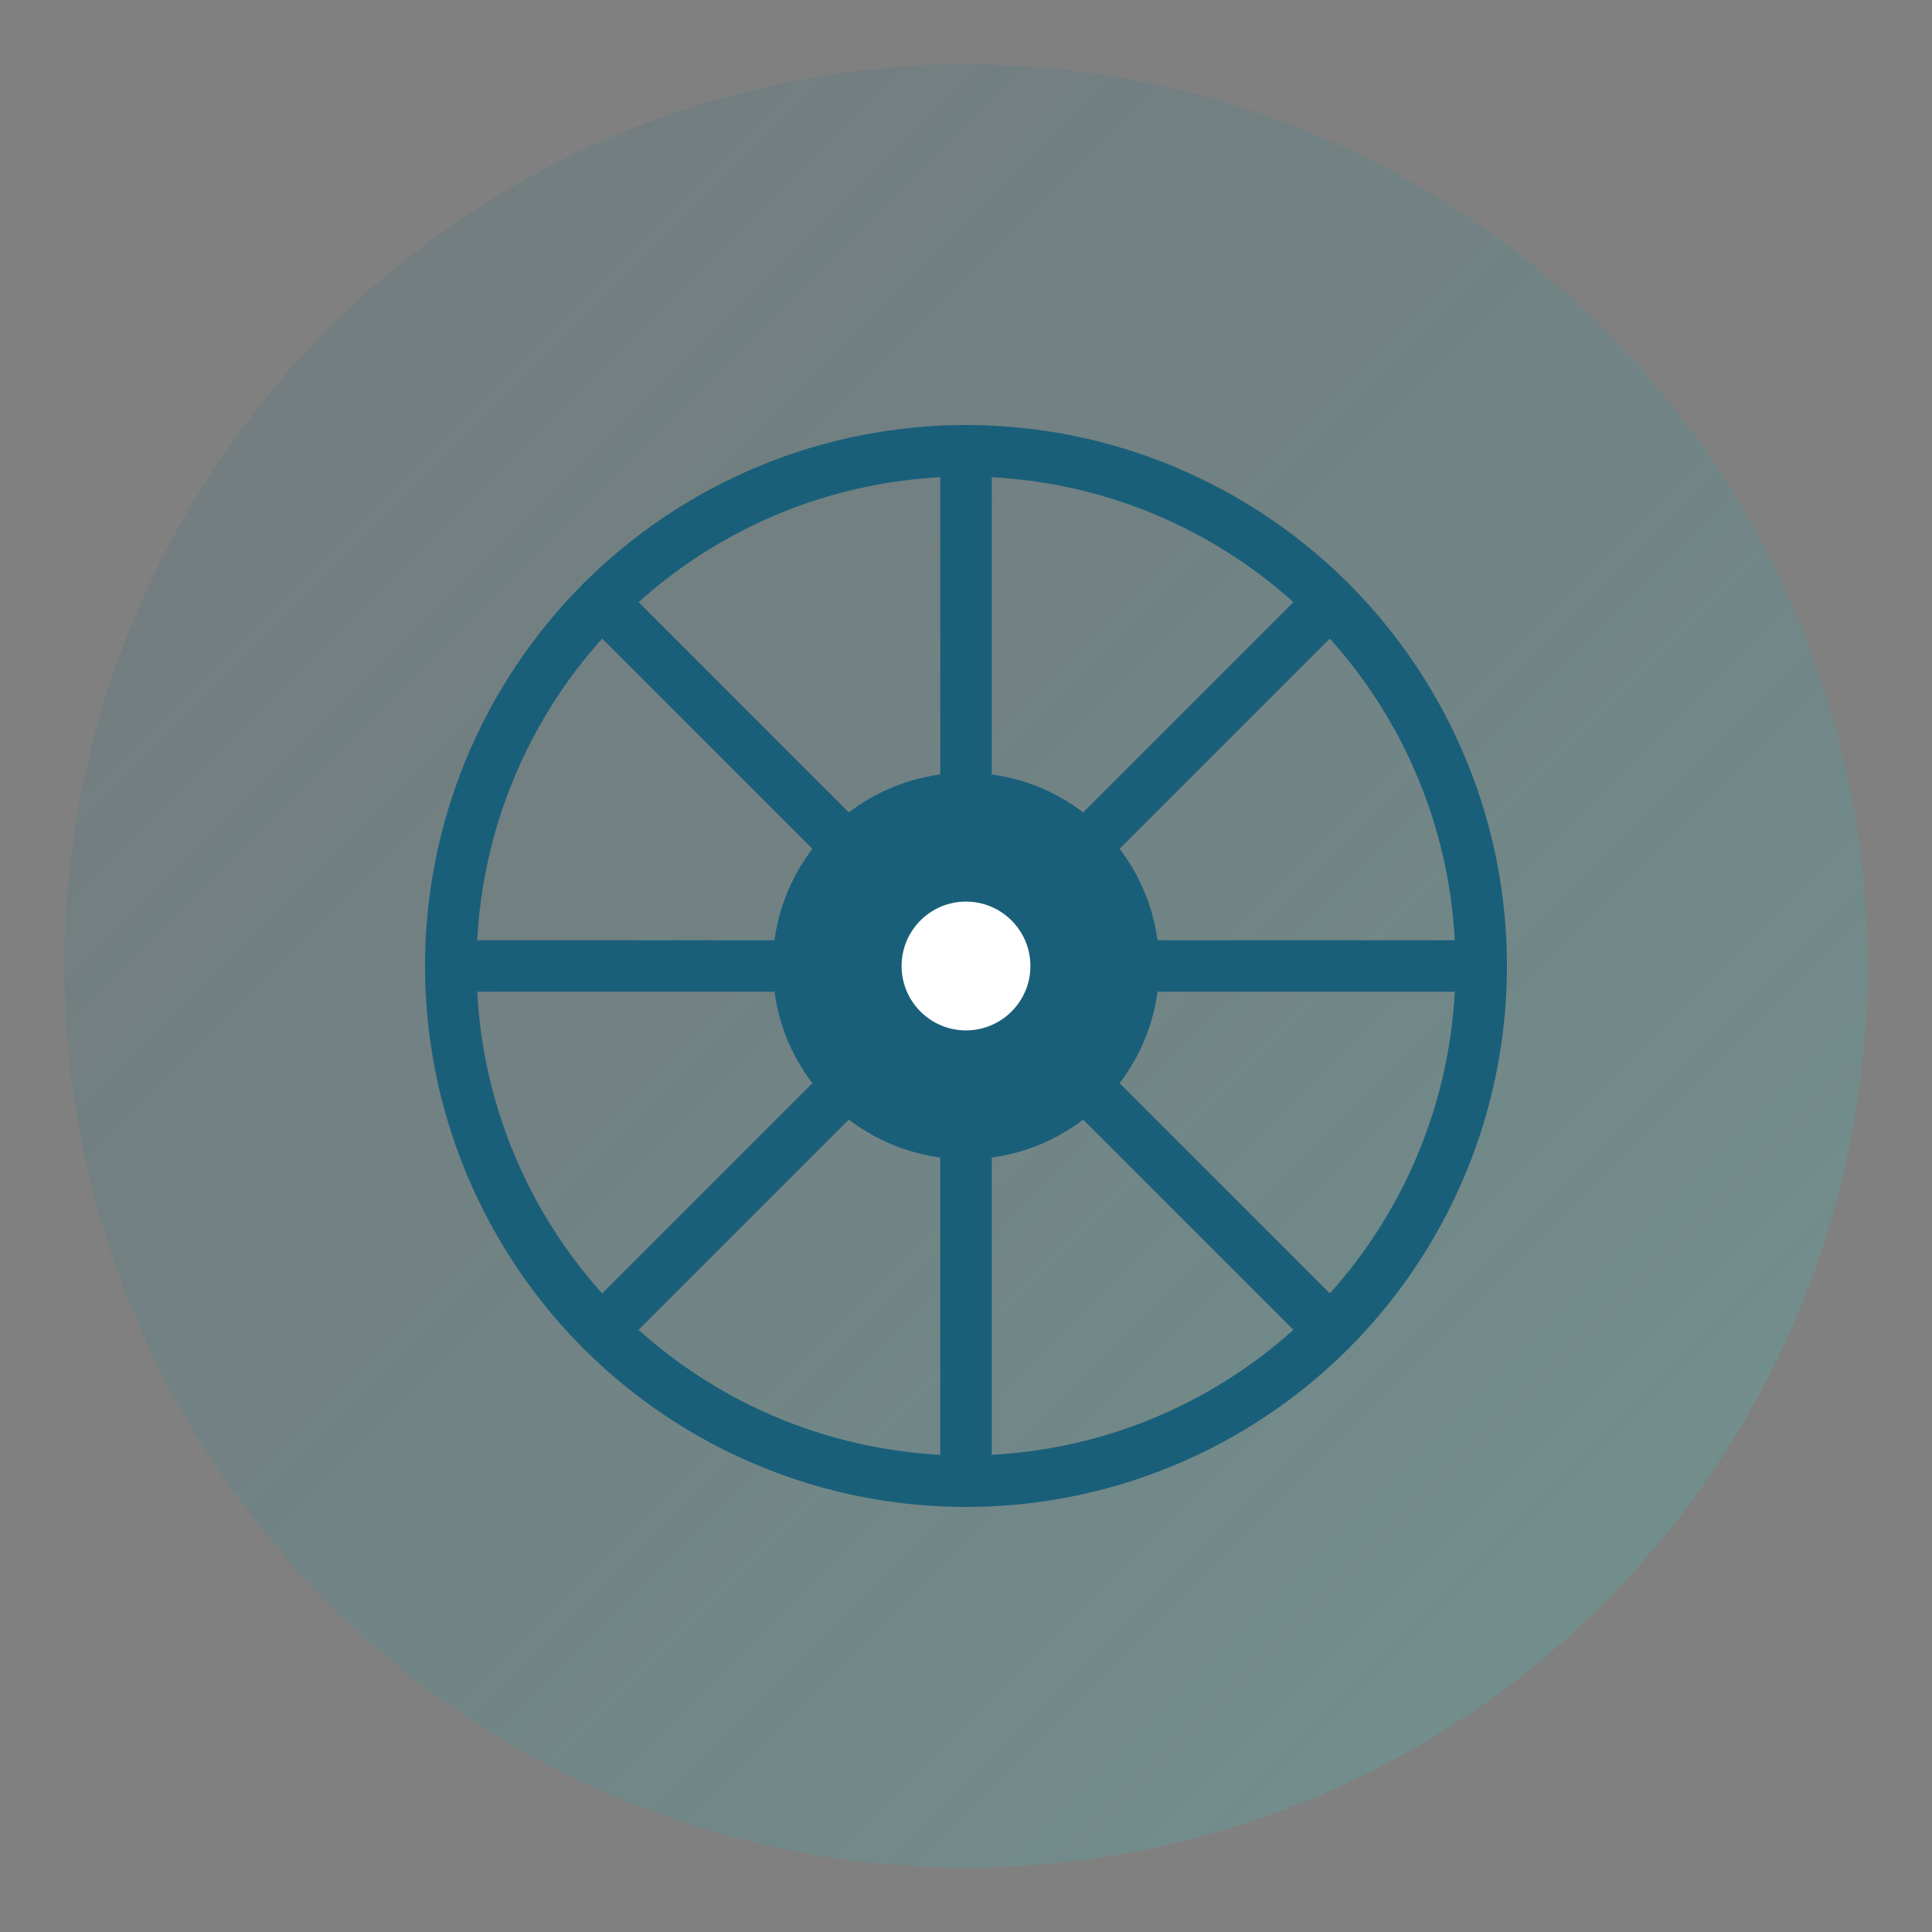 <svg xmlns="http://www.w3.org/2000/svg" viewBox="0 0 150 150" width="150" height="150">
  <rect x="0" y="0" width="150" height="150" fill="#808080" stroke="none"/>
  <defs>
    <linearGradient id="circleGradient" x1="0%" y1="0%" x2="100%" y2="100%">
      <stop offset="0%" stop-color="#1a5f7a" stop-opacity="0.1" />
      <stop offset="100%" stop-color="#57c5b6" stop-opacity="0.3" />
    </linearGradient>
  </defs>
  
  <!-- Background Circle -->
  <circle cx="75" cy="75" r="70" fill="url(#circleGradient)" />
  
  <!-- Service Icon - Yacht Wheel -->
  <g transform="translate(75, 75)">
    <!-- Outer Ring -->
    <circle cx="0" cy="0" r="40" fill="none" stroke="#1a5f7a" stroke-width="4" />
    
    <!-- Inner Circle -->
    <circle cx="0" cy="0" r="15" fill="#1a5f7a" />
    
    <!-- Center Circle -->
    <circle cx="0" cy="0" r="5" fill="#ffffff" />
    
    <!-- Spokes -->
    <line x1="0" y1="-40" x2="0" y2="-15" stroke="#1a5f7a" stroke-width="4" stroke-linecap="round" />
    <line x1="28.28" y1="-28.28" x2="10.61" y2="-10.61" stroke="#1a5f7a" stroke-width="4" stroke-linecap="round" />
    <line x1="40" y1="0" x2="15" y2="0" stroke="#1a5f7a" stroke-width="4" stroke-linecap="round" />
    <line x1="28.28" y1="28.28" x2="10.61" y2="10.61" stroke="#1a5f7a" stroke-width="4" stroke-linecap="round" />
    <line x1="0" y1="40" x2="0" y2="15" stroke="#1a5f7a" stroke-width="4" stroke-linecap="round" />
    <line x1="-28.28" y1="28.28" x2="-10.61" y2="10.61" stroke="#1a5f7a" stroke-width="4" stroke-linecap="round" />
    <line x1="-40" y1="0" x2="-15" y2="0" stroke="#1a5f7a" stroke-width="4" stroke-linecap="round" />
    <line x1="-28.28" y1="-28.28" x2="-10.61" y2="-10.61" stroke="#1a5f7a" stroke-width="4" stroke-linecap="round" />
  </g>
</svg>
